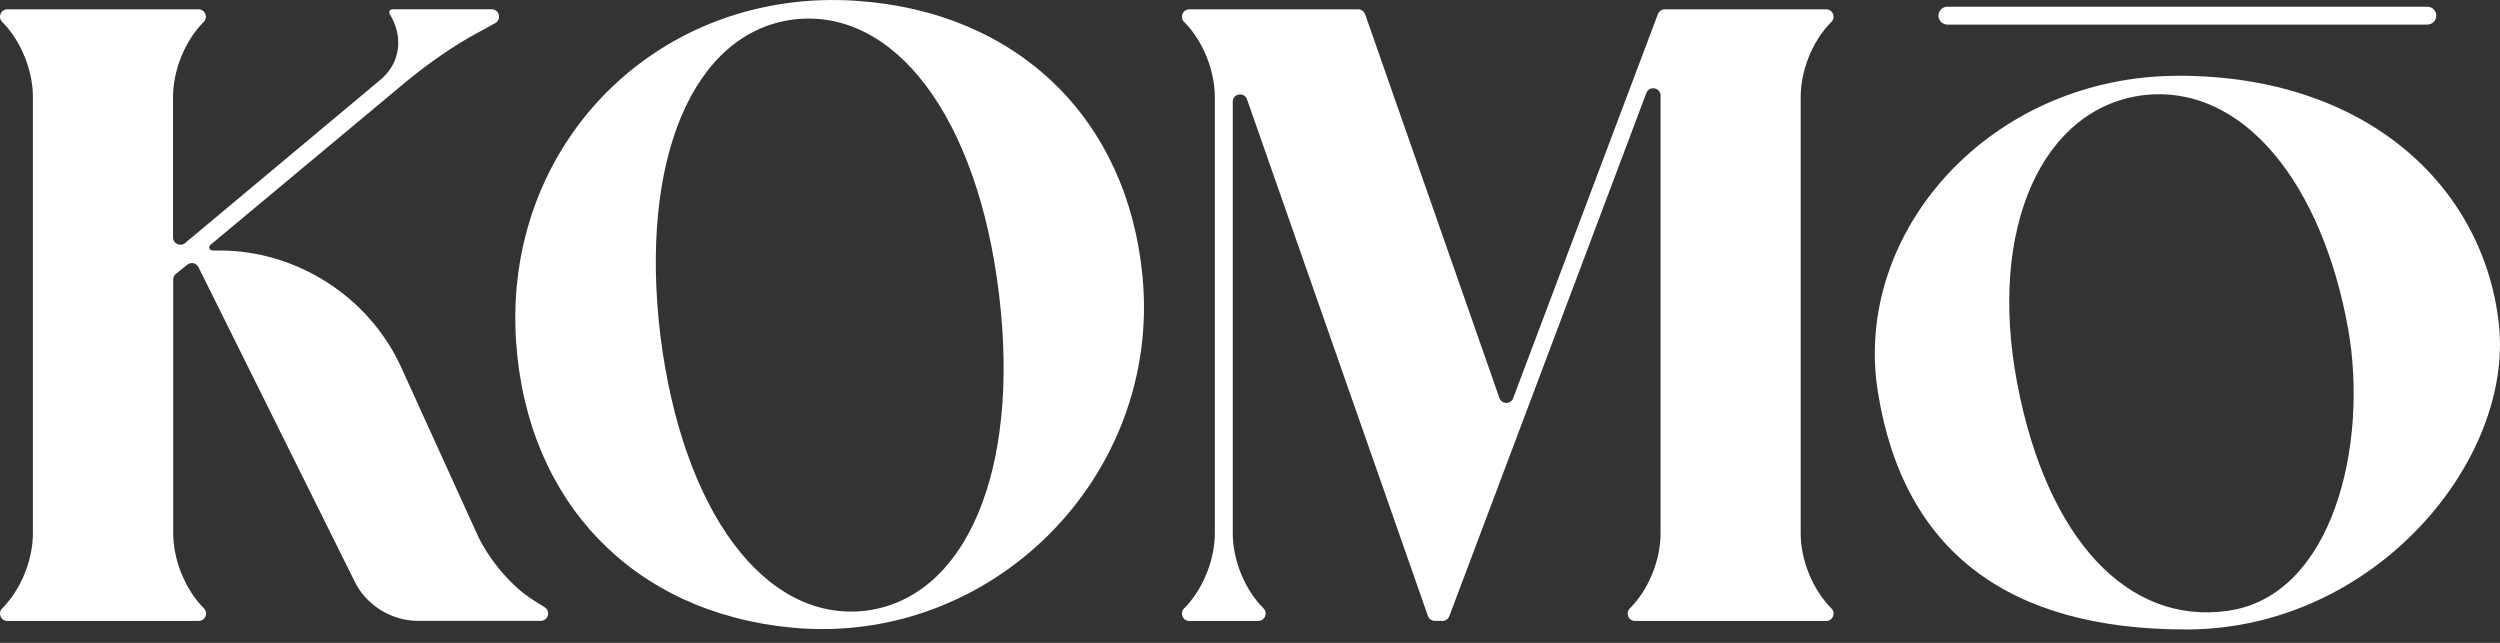<svg width="70" height="18" viewBox="0 0 70 18" fill="none" xmlns="http://www.w3.org/2000/svg">
<rect x="0" y="0" width="70" height="18" fill="#333333" stroke="none"/>
<path d="M5.558 17.387H0.206C0.023 17.387 -0.069 17.165 0.061 17.035L0.066 17.03C0.589 16.506 0.921 15.674 0.921 14.937V2.711C0.921 1.974 0.588 1.142 0.066 0.618L0.061 0.613C-0.069 0.483 0.023 0.261 0.206 0.261H5.558C5.745 0.261 5.835 0.49 5.7 0.618C5.177 1.142 4.845 1.974 4.845 2.711V6.647C4.845 6.822 5.048 6.917 5.183 6.805L10.622 2.259C11.181 1.817 11.307 1.1 10.954 0.466C10.947 0.453 10.939 0.44 10.931 0.426C10.931 0.426 10.816 0.26 11.026 0.26H13.768C13.981 0.26 14.054 0.543 13.868 0.646L13.404 0.902C12.762 1.235 11.954 1.805 11.407 2.257L5.987 6.777L5.902 6.847C5.817 6.917 5.862 7.014 5.965 7.014H6.153C8.294 7.014 10.314 8.298 11.217 10.249L13.404 15.054C13.738 15.719 14.331 16.433 14.949 16.813L15.251 17.003C15.426 17.113 15.348 17.384 15.141 17.384H11.694C10.957 17.384 10.244 16.932 9.935 16.29L5.557 7.481C5.498 7.362 5.347 7.329 5.243 7.412L4.927 7.666C4.878 7.704 4.85 7.764 4.85 7.828V14.935C4.85 15.672 5.183 16.505 5.705 17.028C5.842 17.157 5.752 17.385 5.563 17.385L5.558 17.387Z" fill="white"/>
<path d="M23.99 0.024C28.486 0.33 31.565 3.316 31.99 7.731C32.53 13.344 27.762 18.114 22.154 17.572C17.741 17.147 14.756 14.066 14.451 9.569C14.074 4.015 18.441 -0.354 23.992 0.023L23.99 0.024ZM24.242 17.1C27.047 16.743 28.569 13.176 27.974 8.251C27.379 3.28 25.051 0.211 22.222 0.545C19.417 0.902 17.895 4.445 18.49 9.394C19.108 14.317 21.413 17.434 24.244 17.1H24.242Z" fill="white"/>
<path d="M35.228 17.387H33.3C33.117 17.387 33.025 17.165 33.155 17.035L33.16 17.03C33.683 16.506 34.015 15.674 34.015 14.937V2.711C34.015 1.974 33.682 1.142 33.16 0.618L33.155 0.613C33.025 0.483 33.117 0.261 33.3 0.261H38.029C38.117 0.261 38.194 0.316 38.224 0.4L41.983 11.143C42.046 11.325 42.303 11.328 42.369 11.148L46.421 0.395C46.451 0.315 46.528 0.261 46.615 0.261H51.134C51.317 0.261 51.409 0.483 51.279 0.613L51.274 0.618C50.75 1.142 50.419 1.974 50.419 2.711V14.937C50.419 15.674 50.752 16.506 51.274 17.03L51.279 17.035C51.409 17.165 51.317 17.387 51.134 17.387H45.781C45.598 17.387 45.506 17.165 45.636 17.035L45.641 17.03C46.165 16.506 46.496 15.674 46.496 14.937V2.678C46.496 2.448 46.178 2.391 46.098 2.604L40.581 17.252C40.551 17.332 40.474 17.385 40.387 17.385H40.177C40.089 17.385 40.012 17.33 39.982 17.247L34.917 2.783C34.84 2.564 34.517 2.619 34.517 2.851V14.935C34.517 15.673 34.85 16.505 35.372 17.028L35.377 17.033C35.507 17.163 35.415 17.385 35.232 17.385L35.228 17.387Z" fill="white"/>
<path d="M61 2.121C66.277 2.121 69.536 5.226 69.967 9.057C70.399 12.887 66.489 17.625 61.21 17.625C56.256 17.625 53.295 15.457 52.58 10.97C51.865 6.482 55.744 2.122 60.998 2.122L61 2.121ZM62.4 17.1C65.332 16.666 66.319 12.429 65.749 9.217C65.03 5.183 62.832 2.332 60.003 2.666C57.198 3.023 55.654 6.367 56.481 10.728C57.308 15.089 59.583 17.517 62.4 17.1Z" fill="white"/>
<path d="M54.277 0.438C54.277 0.299 54.389 0.188 54.527 0.188H67.966C68.104 0.188 68.216 0.299 68.216 0.438C68.216 0.576 68.104 0.688 67.966 0.688H54.527C54.389 0.688 54.277 0.576 54.277 0.438Z" fill="white"/>
</svg>
